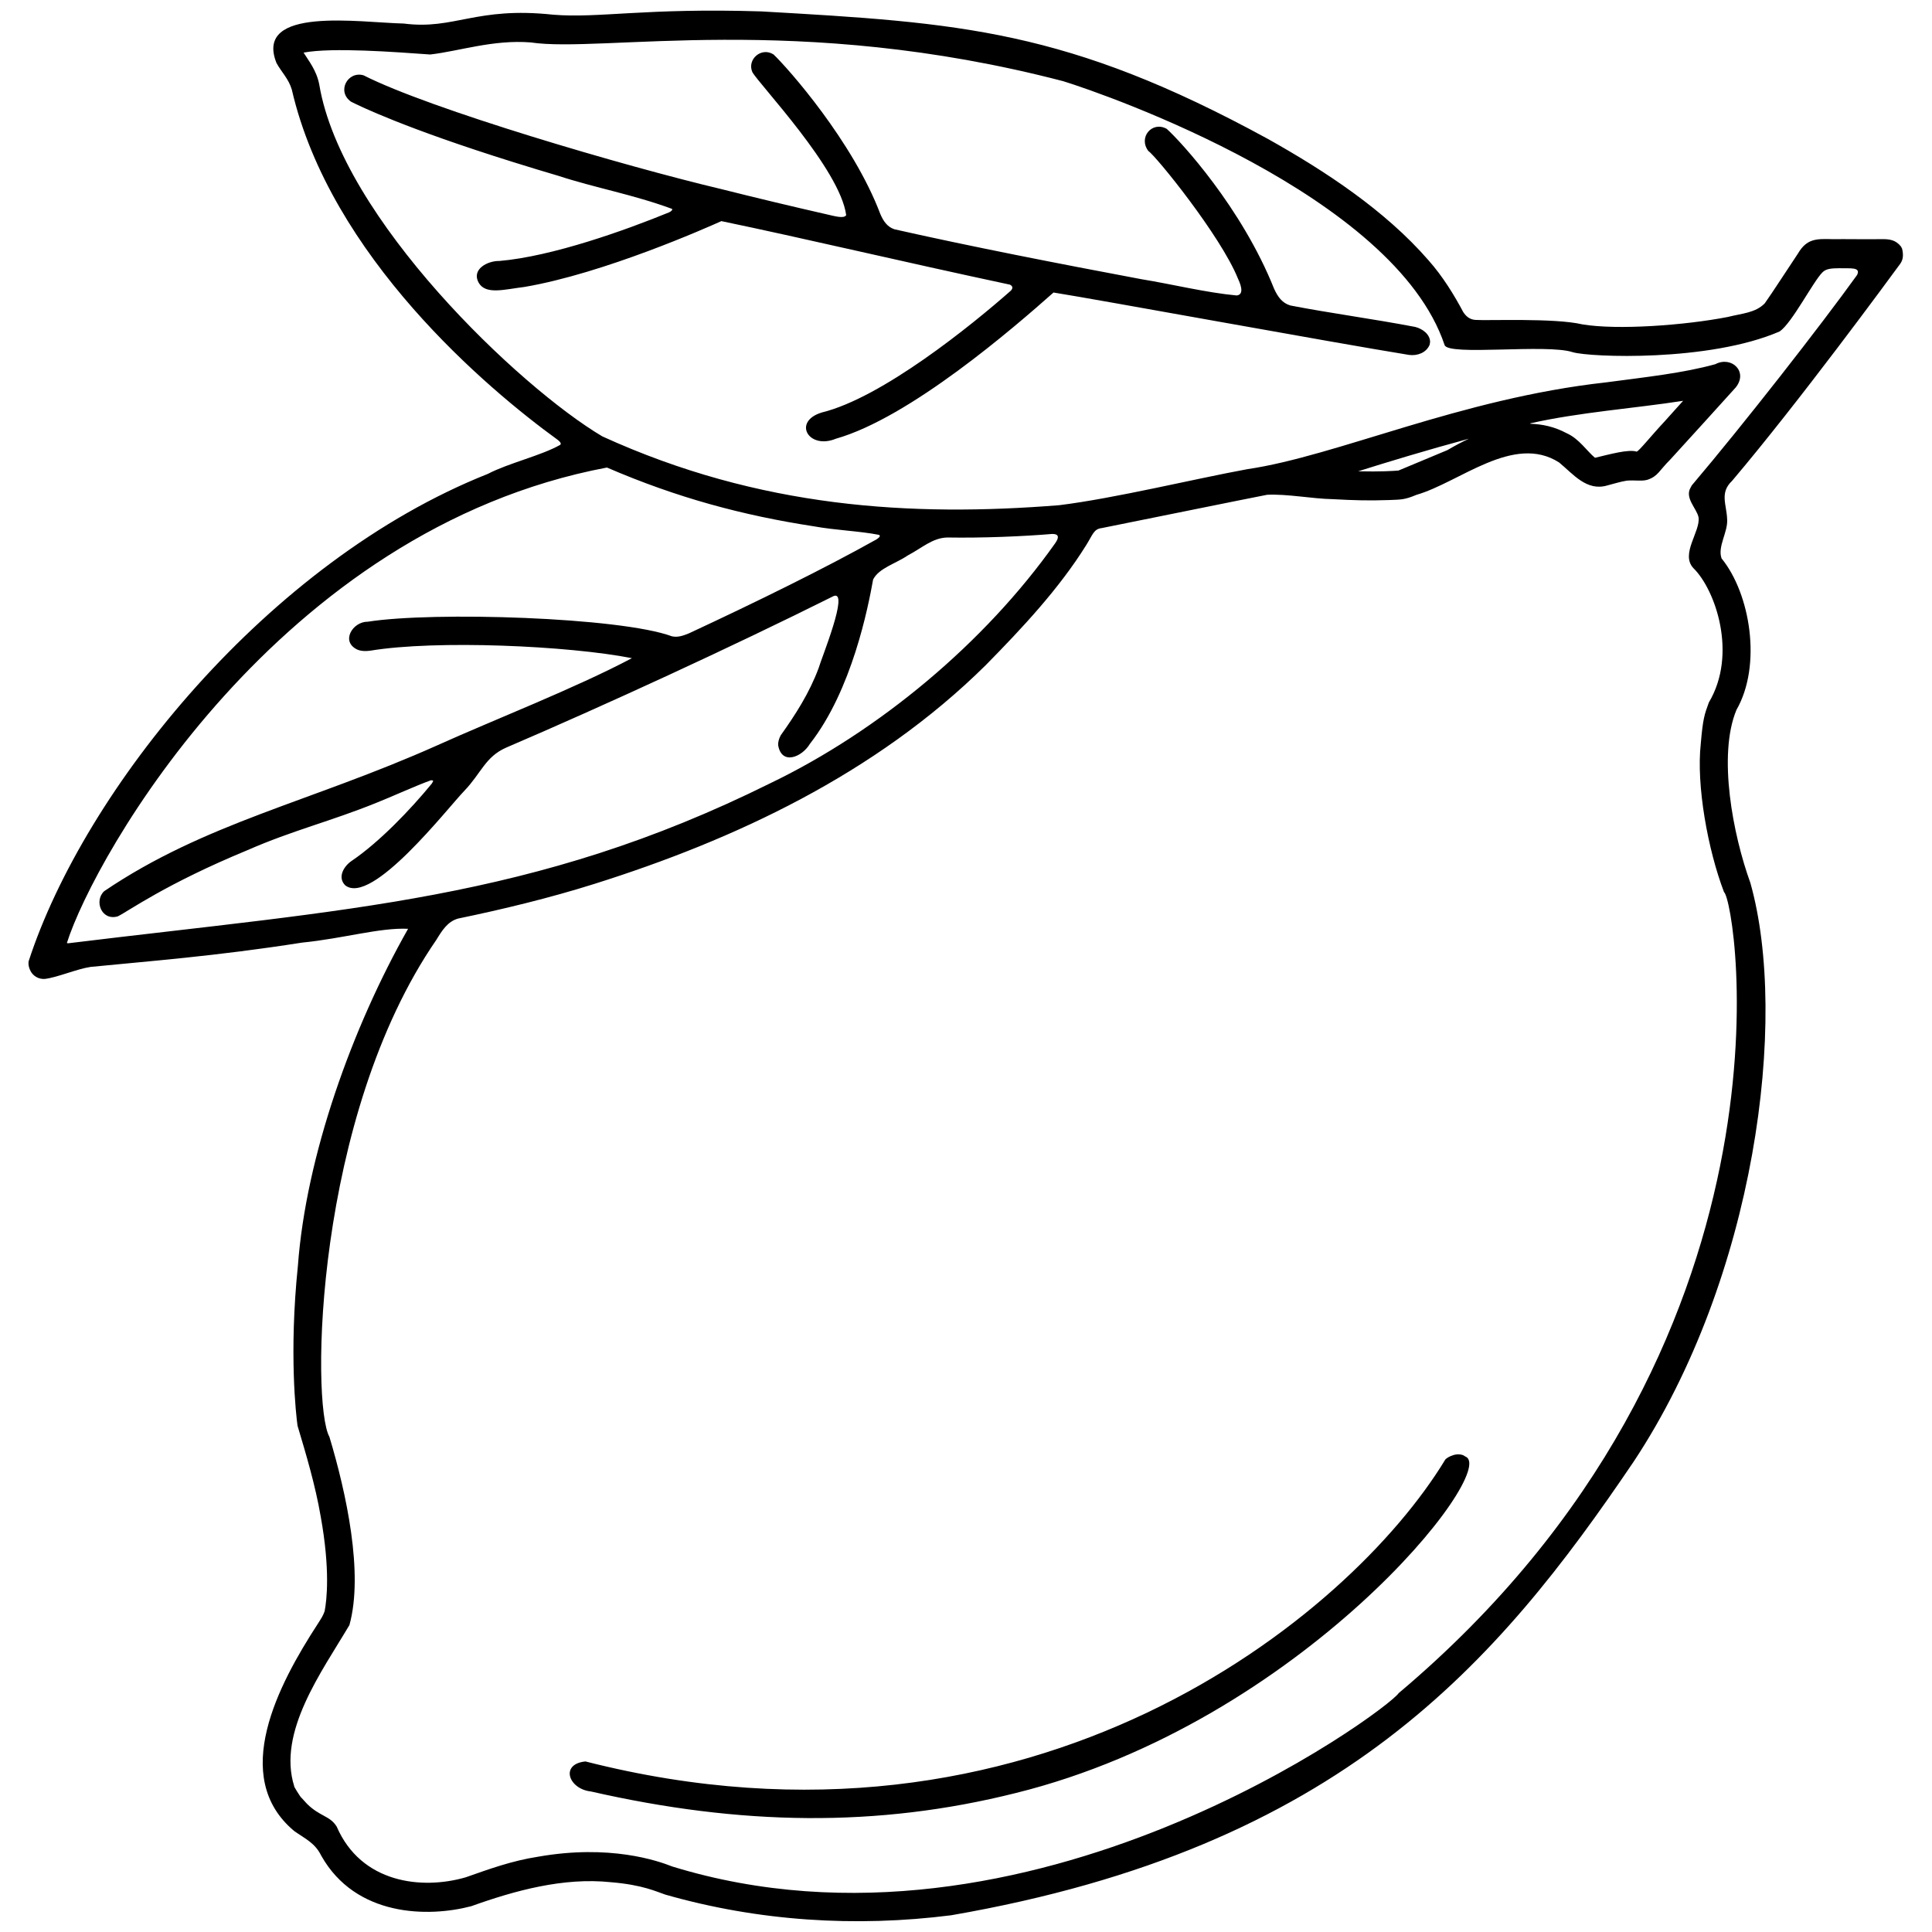 <svg xmlns="http://www.w3.org/2000/svg" viewBox="0 0 1200 1200" version="1.1" height="1200pt" width="1200pt">
 <path d="m1180.2 163.92c1.828-2.484 2.203-5.438 1.219-9.469l-0.703-1.359c-3.375-4.125-6.984-4.688-12.844-4.547-7.969 0.141-21.328-0.094-29.719 0-10.031-0.281-15.938-0.375-21.422 8.953-5.109 7.594-16.312 24.938-20.625 30.938-5.859 5.953-14.062 6.188-22.922 8.438-26.766 5.203-68.625 8.25-90.375 4.594-17.297-4.078-59.109-2.203-66.422-2.766-3.234-0.234-5.578-1.875-7.547-4.875-5.484-10.312-12.609-22.078-21.703-32.297-26.906-30.891-63.891-55.219-99.609-75.234-124.69-68.109-191.44-72.188-314.86-79.219-72.141-2.25-100.36 4.359-129 2.062-48.234-5.203-61.312 9.562-92.906 5.484-26.906-0.562-93.234-11.062-79.031 24.516 3.047 5.578 7.547 9.797 9.516 16.5 23.953 103.69 121.4 185.86 165.14 217.55 1.453 1.125 2.297 2.109 1.688 3.047-11.812 6.75-31.969 11.297-45.047 18.094-136.5 54.234-250.6 196.18-285.24 302.72-0.094 0.516-0.469 2.719 1.078 5.859 1.547 3.234 5.109 5.438 9.047 5.109 7.641-0.891 19.781-6.188 28.359-7.453 34.828-3.469 77.719-6.656 131.34-15.094 25.547-2.531 48.375-9.422 65.859-8.578-34.781 61.312-63.422 141.24-68.438 209.26-5.625 54.516-1.125 92.906-0.234 99.375 5.344 17.906 11.062 36.938 14.391 56.391 6 33.141 3.75 52.172 2.438 58.875-1.172 3.141-1.828 3.984-4.5 8.203-24 36.938-54.703 94.641-14.391 128.29 7.031 4.969 12.891 7.359 16.828 15.375 21.422 37.969 66.469 38.344 93.141 31.312 27.047-9.703 57.281-18 86.672-14.906 20.109 1.641 28.734 6.047 33.797 7.688 57.797 16.547 118.22 20.391 177.66 12.844 242.11-41.953 339.19-156.66 423.94-281.86 75.516-114.14 96.328-274.6 72.422-359.34-10.828-29.812-20.344-79.312-8.672-107.44 15.984-27.844 8.578-72.281-9.234-94.125-2.625-7.312 4.031-16.359 3.469-24.281-0.281-9.094-4.828-16.453 3.047-23.859 41.484-48.938 97.828-125.81 104.39-134.76zm-1138 421.97-0.656-0.188c17.062-53.859 131.53-256.82 335.44-295.31 43.547 18.797 84.281 29.719 128.53 36.516 13.734 2.484 27.891 2.859 40.453 5.297 1.078 0.609 0.375 1.547-1.547 2.812-31.969 17.906-74.109 38.625-116.39 58.312-3.75 1.547-7.172 2.719-10.734 1.875-32.156-11.859-148.18-15.469-188.86-9.047-9.375-0.141-17.156 12.469-6.328 17.391 2.484 0.984 5.25 0.938 7.828 0.609 40.875-6.797 123.32-3.094 162.56 4.641-35.203 18.656-85.688 38.25-121.22 54.281-78.656 35.109-143.81 47.953-206.53 90.422-6.422 5.812-1.875 18.656 8.438 15.656 6.562-3.188 29.672-20.109 80.531-41.109 27.844-12.234 51.844-17.953 80.25-29.484 8.578-3.375 24.844-10.781 33.703-13.922 2.297 0 1.125 0.797 0.562 2.016-13.266 16.219-32.578 36.328-49.594 47.906-4.969 3.234-9.281 10.266-4.219 15.328 16.453 12.891 63.328-47.625 73.969-58.688 10.5-10.922 12.984-21.094 25.922-26.812 61.219-26.25 139.82-62.391 203.48-94.172 9.844-3.844-7.641 38.766-9.328 44.766-5.719 15.422-14.438 28.969-23.531 41.719-1.078 2.016-1.734 4.172-1.594 6.188 2.156 12.609 14.812 7.359 19.688-0.844 26.203-33.422 36.234-85.125 39.281-102.09 3.562-7.125 14.156-9.891 21.656-15.047 8.719-4.547 15.188-10.828 24.375-11.062 22.125 0.375 47.438-0.703 65.203-2.203 4.172-0.047 4.453 2.109 1.828 5.812-43.688 61.781-109.55 116.67-177.19 149.16-146.68 72.75-262.92 78.094-435.94 99.281zm1008.7-284.58-0.844 1.547c-3.797 6.469 3.797 12.938 4.922 18.375 1.406 8.766-11.531 22.922-3.094 31.734 13.547 13.312 27.469 53.25 9.516 83.344-2.766 7.547-3.703 10.172-5.016 25.594-2.859 25.922 4.359 65.766 14.438 92.203 7.594 5.438 53.203 282.47-202.08 497.53-6.75 10.5-229.6 175.78-451.22 107.67-9.047-3.609-38.859-13.875-83.156-6.094-16.688 2.578-30.562 7.734-45.188 12.844-27.281 7.875-64.875 3.609-80.062-31.547-4.219-6.797-10.359-6.141-18.422-14.109-0.844-0.938-2.625-2.859-3.469-3.797-0.328 0.141-5.109-7.641-4.453-7.031-10.641-33.703 17.109-71.25 34.266-100.22 8.906-32.156-1.969-82.125-12.422-116.86-11.531-20.719-9.281-198.98 66.422-308.76 3.469-5.672 6.984-11.438 13.594-13.219 27.469-5.672 56.906-12.797 84.422-21.469 86.812-27.328 174.61-68.109 243.14-135.84 22.688-23.062 45.609-47.531 62.531-74.719 4.219-6.797 4.641-9.891 9.656-10.5 26.719-5.344 89.297-18.094 102.66-20.672 12.516-0.609 27.938 2.484 40.688 2.719 13.547 0.75 22.547 0.984 34.781 0.562 7.547-0.328 9.703-0.047 17.25-3.234 26.859-7.734 60.375-38.203 88.641-20.109 8.719 7.172 17.062 18 29.812 14.297 3.516-0.891 8.578-2.484 12.188-3 4.922-0.469 9.281 0.516 12.891-0.562 6.609-2.25 7.078-5.531 14.109-12.516 10.406-11.438 34.359-37.688 40.688-44.812 7.875-9.797-2.578-19.781-12.703-14.438-20.062 5.531-42.891 7.969-67.969 11.297-90.609 10.031-166.82 45.703-222.74 53.906-32.953 6.047-81.984 18.047-116.72 22.359-91.547 7.312-186.05 1.922-283.87-42.75-51.328-30.422-161.9-135.42-175.78-218.48-1.688-8.953-6.844-15.141-9.75-19.875 18.094-3.375 57.234-0.328 78.656 1.172 18.234-2.109 39-9.328 62.438-7.5 44.062 6.703 165.28-19.078 330.79 24.094 27.562 8.531 205.6 70.734 236.81 163.82 1.969 7.031 63.469-0.891 79.641 4.5 10.594 3.141 84.469 6.141 128.48-12.891 7.641-5.203 20.672-30.75 26.531-36.656 2.203-2.297 5.438-2.578 10.547-2.625 6.234 0.281 13.641-1.031 11.016 4.219-22.547 31.359-70.359 92.578-102.56 130.55zm-207.32-8.578c17.484-5.531 42.938-13.266 68.812-20.25-4.359 2.016-8.812 4.406-13.359 7.078l-30.422 12.703c-2.859 0.234-11.109 0.797-25.031 0.469zm106.92-29.625 0.094-0.188c30.516-6.891 64.688-9.281 94.828-13.969-2.531 2.719-8.109 9.094-11.672 12.984-8.203 8.766-15.984 18.562-17.203 18.562-5.156-1.594-16.734 1.688-25.875 3.844-5.062-4.172-9.797-11.766-17.531-15.234-7.922-4.219-15.188-5.625-22.688-5.906zm-319.5 850.55c-86.391 21.703-171.32 20.156-263.95-0.938-13.922-1.5-19.406-17.062-3.422-18.656 278.11 70.875 474.52-89.438 533.95-187.31-0.047-0.562 5.906-4.922 11.203-2.906l1.5 0.891c21 8.766-101.77 164.95-279.28 208.92zm257.26-901.22-0.281 1.688c-2.062 5.016-7.688 6.984-12.75 6.328-47.812-7.734-193.87-34.5-220.87-38.766-24.562 21.797-89.156 77.719-135.14 90.797-17.016 7.031-27.281-10.734-8.672-16.312 37.219-9.141 92.484-53.719 117.38-75.703 1.266-1.453 1.219-2.672-0.609-3.656-67.641-14.438-128.9-29.016-179.26-39.469-8.766 3.938-72.797 32.438-122.26 40.875-12.469 1.5-24.047 5.062-28.5-2.625-4.594-8.391 5.578-13.641 12.844-13.5 33-2.812 78.656-19.219 105.52-30.234 1.453-0.75 2.109-1.453 1.781-2.109-24.094-8.906-47.672-13.031-70.594-20.531-8.672-2.531-18.281-5.484-28.359-8.625-66.703-20.859-95.156-34.734-100.41-37.406-9.188-6.375-2.062-19.266 7.734-16.406 41.203 20.953 162.28 56.484 222.47 70.734 20.859 5.25 43.781 10.734 65.391 15.656 5.062 1.172 10.688 2.766 11.906 0.422-3.891-28.734-54.281-81.375-58.312-88.875-3.375-7.875 5.672-15.75 13.219-10.875 8.953 8.531 49.266 54.047 66.281 99.047 1.922 4.5 4.312 8.016 8.766 9.516 46.875 10.594 102.38 21.422 153.28 30.984 19.031 3.094 40.219 8.344 59.25 10.125 3.891-0.375 3.703-4.453 0.844-10.5-10.688-26.531-51.047-76.312-55.641-79.219-6.469-8.531 2.438-18.844 11.438-13.734 8.719 7.828 46.547 48.891 66.656 99.281 2.297 5.016 5.062 8.953 10.172 10.406 24.656 4.781 50.953 8.25 77.484 13.312 4.594 1.172 9.281 4.641 9.234 9.422z"></path>
</svg>

